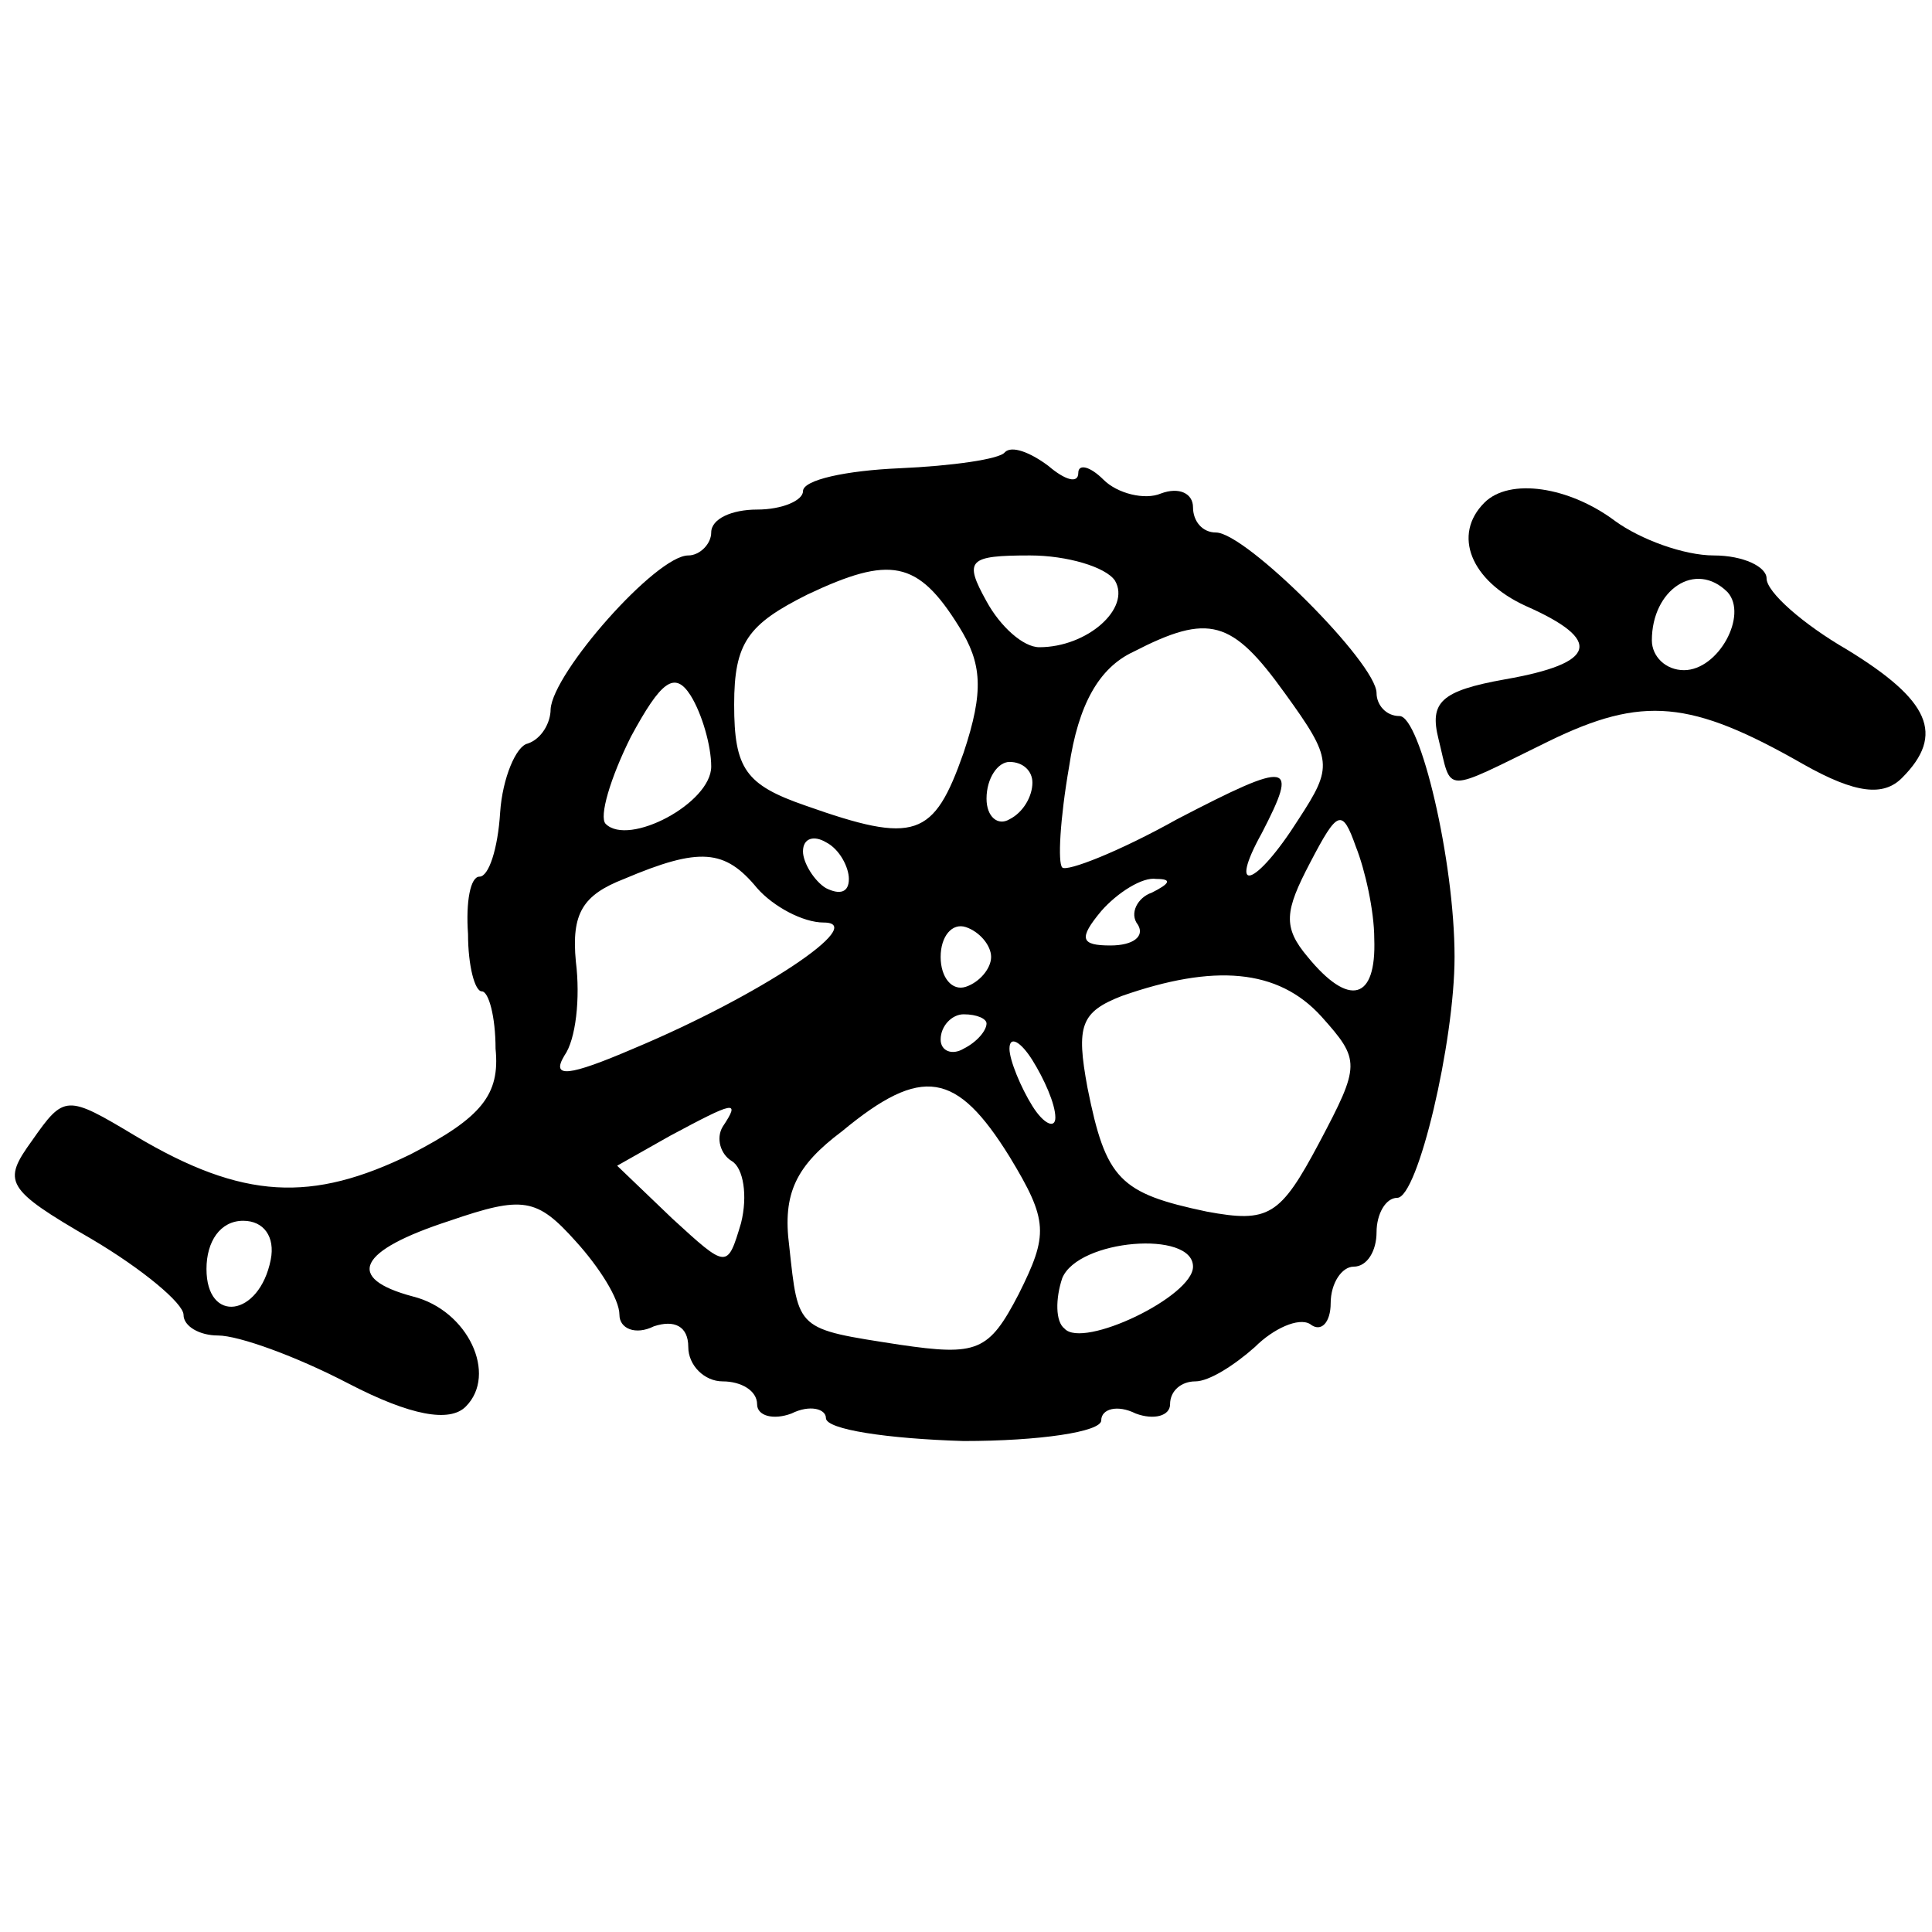 <?xml version="1.0" standalone="no"?>
<!DOCTYPE svg PUBLIC "-//W3C//DTD SVG 20010904//EN"
 "http://www.w3.org/TR/2001/REC-SVG-20010904/DTD/svg10.dtd">
<svg version="1.0" xmlns="http://www.w3.org/2000/svg"
 width="16pt" height="16pt" viewBox="0 0 16 16"
 preserveAspectRatio="xMidYMid meet">
<g transform="translate(0,16) scale(0.019,-0.019)"
fill="#000000" stroke="none">
<path d="M438 645 c-2 -3 -23 -6 -46 -7 -23 -1 -42 -5 -42 -10 0 -4 -9 -8 -20
-8 -11 0 -20 -4 -20 -10 0 -5 -5 -10 -10 -10 -14 0 -59 -51 -60 -67 0 -6 -4
-13 -10 -15 -5 -1 -11 -15 -12 -30 -1 -16 -5 -28 -9 -28 -4 0 -6 -11 -5 -25 0
-14 3 -25 6 -25 3 0 6 -11 6 -25 2 -20 -6 -30 -37 -46 -43 -21 -73 -20 -120 8
-30 18 -31 18 -45 -2 -13 -18 -12 -21 26 -43 22 -13 40 -28 40 -33 0 -5 7 -9
15 -9 9 0 34 -9 57 -21 27 -14 44 -17 51 -10 14 14 1 42 -23 48 -30 8 -24 20
16 33 32 11 38 10 55 -9 10 -11 19 -25 19 -32 0 -6 7 -9 15 -5 9 3 15 0 15 -9
0 -8 7 -15 15 -15 8 0 15 -4 15 -10 0 -5 7 -7 15 -4 8 4 15 2 15 -2 0 -5 27
-9 60 -10 33 0 60 4 60 9 0 5 7 7 15 3 8 -3 15 -1 15 4 0 6 5 10 11 10 6 0 17
7 26 15 8 8 19 13 24 10 5 -4 9 1 9 9 0 9 5 16 10 16 6 0 10 7 10 15 0 8 4 15
9 15 9 0 25 68 25 105 0 42 -15 105 -24 105 -6 0 -10 5 -10 10 0 13 -57 70
-70 70 -6 0 -10 5 -10 11 0 6 -6 9 -14 6 -7 -3 -19 0 -25 6 -6 6 -11 7 -11 3
0 -5 -6 -3 -13 3 -8 6 -16 9 -19 6z m-20 -76 c10 -16 11 -28 2 -55 -13 -37
-21 -40 -69 -23 -26 9 -31 16 -31 44 0 27 6 35 32 48 36 17 48 15 66 -14z m68
20 c7 -12 -12 -29 -33 -29 -7 0 -17 9 -23 20 -10 18 -8 20 19 20 16 0 33 -5
37 -11z m74 -49 c21 -29 21 -32 6 -55 -19 -30 -31 -33 -16 -6 16 31 13 32 -37
6 -25 -14 -48 -23 -50 -21 -2 2 -1 21 3 44 4 27 13 43 28 50 33 17 43 14 66
-18z m-250 -32 c0 -16 -36 -35 -46 -25 -3 3 2 20 11 38 13 24 19 29 26 18 5
-8 9 -22 9 -31z m140 -7 c0 -6 -4 -13 -10 -16 -5 -3 -10 1 -10 9 0 9 5 16 10
16 6 0 10 -4 10 -9z m149 -68 c1 -27 -11 -30 -29 -8 -11 13 -10 20 1 41 12 23
14 24 20 7 4 -10 8 -28 8 -40z m-229 26 c0 -6 -4 -7 -10 -4 -5 3 -10 11 -10
16 0 6 5 7 10 4 6 -3 10 -11 10 -16z m-40 -4 c7 -8 20 -15 29 -15 20 0 -28
-32 -83 -55 -28 -12 -36 -13 -30 -3 5 7 7 25 5 41 -2 21 3 29 21 36 33 14 44
13 58 -4z m172 -2 c-6 -2 -10 -9 -6 -14 3 -5 -2 -9 -12 -9 -13 0 -14 3 -4 15
7 8 18 15 24 14 7 0 6 -2 -2 -6z m-70 -28 c0 -5 -5 -11 -11 -13 -6 -2 -11 4
-11 13 0 9 5 15 11 13 6 -2 11 -8 11 -13z m144 -26 c17 -19 17 -21 -1 -55 -17
-32 -22 -35 -49 -30 -38 8 -44 14 -52 54 -5 27 -3 33 15 40 40 14 68 12 87 -9z
m-146 -3 c0 -3 -4 -8 -10 -11 -5 -3 -10 -1 -10 4 0 6 5 11 10 11 6 0 10 -2 10
-4z m30 -41 c0 -5 -5 -3 -10 5 -5 8 -10 20 -10 25 0 6 5 3 10 -5 5 -8 10 -19
10 -25z m-20 -17 c17 -28 17 -34 4 -60 -13 -25 -18 -27 -52 -22 -45 7 -44 6
-48 43 -3 23 3 35 23 50 35 29 50 26 73 -11z m-125 13 c-3 -5 -1 -12 4 -15 5
-3 7 -15 4 -27 -6 -20 -6 -20 -30 2 l-24 23 23 13 c28 15 31 16 23 4z m-197
-58 c-5 -25 -28 -28 -28 -4 0 12 6 21 16 21 9 0 14 -7 12 -17z m402 -3 c0 -13
-48 -36 -56 -27 -4 3 -4 13 -1 22 7 17 57 21 57 5z"/>
<path d="M647 623 c-14 -14 -6 -34 18 -45 34 -15 31 -25 -9 -32 -28 -5 -33
-10 -29 -26 6 -24 1 -24 48 -1 41 20 62 18 111 -10 23 -13 35 -14 43 -6 19 19
12 34 -24 56 -19 11 -35 25 -35 31 0 5 -10 10 -23 10 -13 0 -32 7 -43 15 -20
15 -46 19 -57 8z m106 -39 c9 -10 -4 -34 -19 -34 -8 0 -14 6 -14 13 0 22 19
35 33 21z"/>
</g>
</svg>
